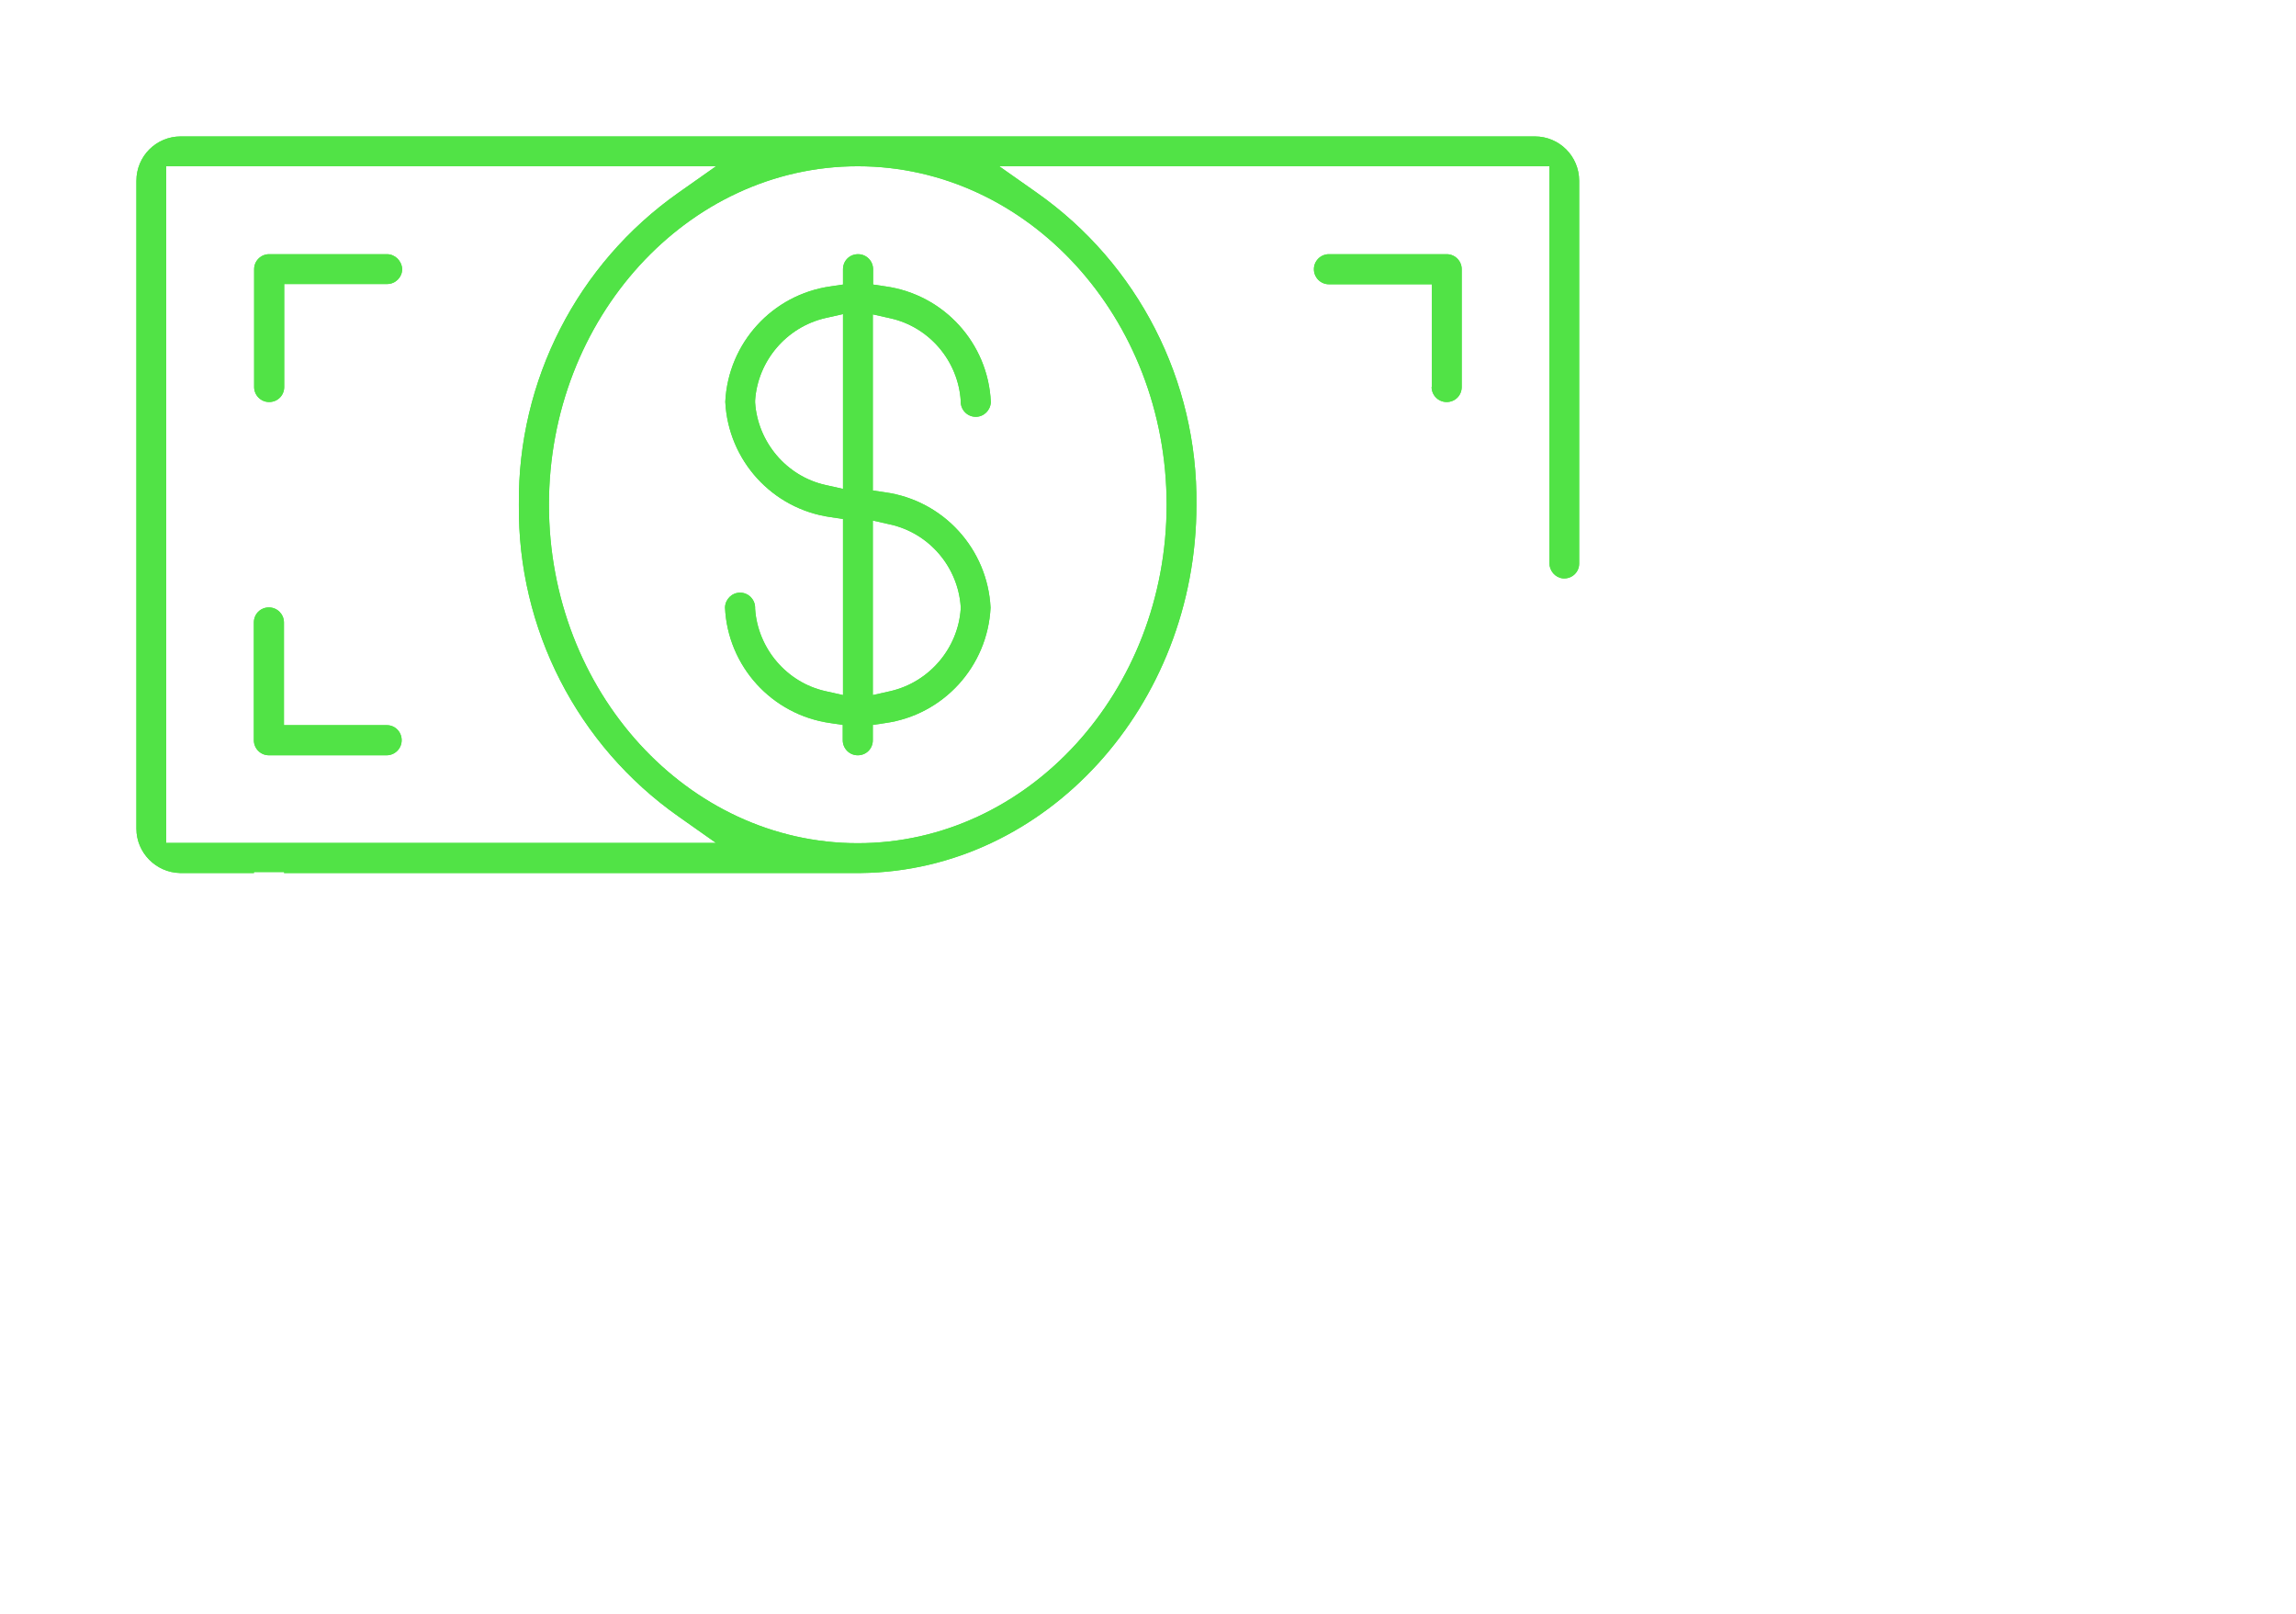 <svg width="101" height="71" viewBox="0 0 101 71" fill="none" xmlns="http://www.w3.org/2000/svg">
<g filter="url(#filter0_f)">
<path d="M62.639 53.35C62.5 53.2 62.338 53.142 62.129 53.142H54.79V52.619C54.79 51.795 55.232 50.935 56.102 50.076C56.613 49.589 57.519 48.938 58.877 48.079C60.178 47.278 61.084 46.616 61.571 46.105C62.373 45.292 62.767 44.41 62.767 43.435C62.767 42.297 62.373 41.356 61.571 40.543C60.77 39.742 59.818 39.347 58.669 39.347H54.454C54.245 39.347 54.07 39.417 53.919 39.568C53.769 39.719 53.699 39.882 53.699 40.09V40.114C53.699 40.323 53.769 40.497 53.919 40.648C54.07 40.787 54.233 40.857 54.454 40.857H58.669C59.377 40.857 59.992 41.112 60.491 41.612C60.991 42.111 61.246 42.715 61.246 43.423C61.246 44.201 60.793 44.967 59.922 45.71L59.911 45.722C59.621 45.954 58.715 46.558 57.124 47.58C55.882 48.369 54.976 49.101 54.396 49.774C53.583 50.726 53.188 51.76 53.188 52.921V53.908C53.188 54.117 53.258 54.279 53.397 54.419L53.409 54.43C53.559 54.581 53.722 54.651 53.931 54.651H62.117C62.326 54.651 62.489 54.581 62.628 54.442L62.651 54.419C62.802 54.279 62.86 54.117 62.86 53.908V53.885C62.872 53.687 62.802 53.513 62.639 53.35Z" fill="white"/>
<path d="M76.062 50.099H74.332V40.09C74.332 39.882 74.262 39.707 74.111 39.556C73.96 39.417 73.798 39.347 73.589 39.347H72.021C71.708 39.347 71.51 39.464 71.371 39.731L65.798 49.797C65.74 49.902 65.705 50.018 65.705 50.157V50.889C65.705 51.098 65.775 51.261 65.914 51.4L65.925 51.411C66.076 51.562 66.239 51.632 66.448 51.632H72.811V53.919C72.811 54.129 72.881 54.291 73.02 54.43L73.032 54.442C73.183 54.593 73.345 54.663 73.554 54.663H73.589C73.786 54.663 73.96 54.593 74.111 54.442L74.123 54.43C74.274 54.291 74.332 54.129 74.332 53.919V51.632H76.062C76.271 51.632 76.445 51.562 76.596 51.411C76.747 51.261 76.805 51.098 76.805 50.889V50.866C76.805 50.657 76.736 50.483 76.585 50.332C76.434 50.169 76.271 50.099 76.062 50.099ZM72.811 50.099H67.354L72.811 40.23V50.099Z" fill="white"/>
<path d="M38.941 21.652L38.395 21.571V13.826L39.173 14C40.88 14.383 42.146 15.87 42.262 17.623V17.669C42.262 18.029 42.552 18.331 42.924 18.331C43.284 18.331 43.574 18.041 43.586 17.681C43.469 15.092 41.519 12.955 38.953 12.595L38.407 12.514V11.84C38.407 11.48 38.117 11.179 37.745 11.179C37.373 11.179 37.083 11.469 37.083 11.84V12.514L36.538 12.595C33.971 12.955 32.032 15.092 31.905 17.669C32.032 20.247 33.971 22.383 36.538 22.743L37.083 22.825V30.569L36.305 30.395C34.598 30.012 33.333 28.514 33.217 26.773V26.726C33.217 26.366 32.926 26.064 32.555 26.064C32.195 26.064 31.905 26.355 31.893 26.714C32.009 29.304 33.96 31.44 36.526 31.8L37.072 31.881V32.555C37.072 32.915 37.362 33.217 37.733 33.217C38.105 33.217 38.395 32.926 38.395 32.555V31.881L38.941 31.8C41.507 31.44 43.446 29.304 43.574 26.726C43.446 24.148 41.507 22.012 38.941 21.652ZM37.083 21.501L36.305 21.327C34.598 20.944 33.333 19.446 33.217 17.704V17.658V17.611C33.333 15.87 34.598 14.383 36.305 13.989L37.083 13.814V21.501ZM42.262 26.726V26.773C42.146 28.514 40.88 30 39.173 30.395L38.395 30.569V22.894L39.173 23.069C40.88 23.452 42.146 24.938 42.262 26.691V26.726Z" fill="#51E346"/>
<path d="M17.019 11.179H11.84C11.48 11.179 11.179 11.469 11.179 11.84V17.019C11.179 17.379 11.469 17.681 11.84 17.681C12.212 17.681 12.502 17.391 12.502 17.019V12.491H17.031C17.391 12.491 17.692 12.2 17.692 11.829C17.669 11.469 17.379 11.179 17.019 11.179Z" fill="#51E346"/>
<path d="M62.976 17.019C62.976 17.379 63.267 17.681 63.638 17.681C64.01 17.681 64.3 17.391 64.3 17.019V11.84C64.3 11.48 64.01 11.179 63.638 11.179H58.459C58.1 11.179 57.798 11.469 57.798 11.84C57.798 12.2 58.088 12.502 58.459 12.502H62.988V17.019H62.976Z" fill="#51E346"/>
<path d="M12.491 27.376C12.491 27.016 12.2 26.714 11.829 26.714C11.457 26.714 11.167 27.005 11.167 27.376V32.555C11.167 32.915 11.457 33.217 11.829 33.217H17.007C17.367 33.217 17.669 32.926 17.669 32.555C17.669 32.183 17.379 31.893 17.019 31.893H12.491V27.376Z" fill="#51E346"/>
<path d="M52.631 22.198C52.689 16.74 50.065 11.608 45.606 8.473L43.957 7.312H68.155V24.752C68.155 25.101 68.41 25.402 68.747 25.437C69.142 25.472 69.467 25.17 69.467 24.787V7.951C69.467 6.871 68.596 6 67.516 6L19.632 6C19.283 6 18.981 6.255 18.947 6.592C18.912 6.987 19.214 7.312 19.597 7.312H31.498L29.849 8.473C25.391 11.608 22.767 16.74 22.825 22.186V22.198C22.767 27.655 25.391 32.776 29.849 35.91L31.498 37.072H7.312V7.312H21.919C22.581 6.732 22.174 6 21.605 6H7.951C6.871 6 6 6.871 6 7.951V36.445C6 37.501 6.859 38.372 7.916 38.395H37.884C46.012 38.302 52.631 31.045 52.631 22.198ZM37.733 37.083C30.244 37.083 24.148 30.407 24.148 22.198C24.148 13.989 30.244 7.312 37.733 7.312C45.223 7.312 51.319 13.989 51.319 22.198C51.319 30.407 45.223 37.083 37.733 37.083Z" fill="#51E346"/>
<path d="M13.129 44.863H16.357V49.391C16.357 50.471 17.228 51.342 18.308 51.342H42.912C43.272 51.342 43.574 51.051 43.574 50.68C43.574 50.308 43.284 50.018 42.912 50.018H17.669V44.851H42.912C43.272 44.851 43.574 44.561 43.574 44.189C43.574 43.818 43.284 43.528 42.912 43.528H12.491V38.361H11.179V42.889C11.179 43.992 12.049 44.863 13.129 44.863Z" fill="white"/>
<path d="M85.606 41.658H85.583C85.397 41.658 85.247 41.728 85.107 41.855C84.968 41.995 84.91 42.146 84.91 42.331V46.291H80.66V42.331C80.66 42.146 80.591 41.983 80.463 41.855C80.323 41.728 80.172 41.658 79.987 41.658H79.963C79.778 41.658 79.627 41.728 79.487 41.855C79.348 41.995 79.29 42.146 79.29 42.331V51.609C79.29 51.795 79.36 51.957 79.487 52.085C79.627 52.224 79.778 52.294 79.963 52.294H79.987C80.172 52.294 80.323 52.224 80.463 52.096C80.602 51.969 80.66 51.818 80.66 51.62V47.661H84.898V51.62C84.898 51.806 84.968 51.969 85.096 52.096C85.235 52.236 85.386 52.306 85.572 52.306H85.595C85.781 52.306 85.932 52.236 86.071 52.108C86.21 51.98 86.268 51.829 86.268 51.632V42.355C86.268 42.169 86.199 42.006 86.071 41.879C85.943 41.728 85.781 41.658 85.606 41.658Z" fill="white"/>
<path d="M93.734 47.661L94.013 47.371C94.663 46.721 95 45.919 95 45.014C95 44.096 94.675 43.295 94.013 42.645C93.363 41.995 92.573 41.658 91.656 41.658H90.739C90.03 41.658 89.427 41.902 88.927 42.413C88.428 42.912 88.172 43.504 88.172 44.224V51.609C88.172 51.795 88.242 51.957 88.37 52.085C88.498 52.224 88.66 52.294 88.846 52.294H88.858C89.043 52.294 89.206 52.224 89.334 52.096C89.461 51.969 89.531 51.806 89.531 51.62V48.358H91.784C92.271 48.381 92.701 48.578 93.049 48.927C93.432 49.31 93.63 49.774 93.63 50.32V51.62C93.63 51.806 93.7 51.969 93.827 52.096C93.966 52.236 94.118 52.306 94.303 52.306H94.315C94.501 52.306 94.652 52.236 94.791 52.108C94.93 51.98 94.988 51.829 94.988 51.632V50.332C94.988 49.414 94.663 48.625 94.013 47.974L93.734 47.661ZM93.049 46.407C92.666 46.79 92.202 46.976 91.656 46.976H89.543V44.294C89.543 44.166 89.543 44.085 89.554 44.015C89.601 43.771 89.717 43.551 89.903 43.377C90.135 43.156 90.448 43.04 90.843 43.04H91.656C92.202 43.04 92.666 43.237 93.049 43.609C93.432 43.992 93.63 44.468 93.63 45.014C93.63 45.548 93.432 46.012 93.049 46.407Z" fill="white"/>
<path d="M79.127 55.603C79 55.522 78.837 55.487 78.686 55.522C78.535 55.557 78.408 55.638 78.315 55.766C75.284 60.34 70.21 63.081 64.718 63.081C55.742 63.081 48.439 55.777 48.439 46.802C48.439 37.826 55.742 30.523 64.718 30.523C70.384 30.523 75.551 33.403 78.547 38.209C78.628 38.337 78.756 38.43 78.907 38.465C79.058 38.5 79.209 38.477 79.348 38.395C79.476 38.314 79.569 38.186 79.603 38.035C79.638 37.884 79.615 37.733 79.534 37.594C78.001 35.121 75.841 33.054 73.322 31.626C70.709 30.14 67.737 29.362 64.718 29.362C55.104 29.362 47.278 37.188 47.278 46.802C47.278 56.416 55.104 64.242 64.718 64.242C70.593 64.242 76.039 61.316 79.278 56.404C79.36 56.277 79.394 56.126 79.36 55.963C79.348 55.812 79.255 55.684 79.127 55.603Z" fill="white"/>
</g>
<path d="M62.639 53.35C62.5 53.2 62.338 53.142 62.129 53.142H54.79V52.619C54.79 51.795 55.232 50.935 56.102 50.076C56.613 49.589 57.519 48.938 58.877 48.079C60.178 47.278 61.084 46.616 61.571 46.105C62.373 45.292 62.767 44.41 62.767 43.435C62.767 42.297 62.373 41.356 61.571 40.543C60.77 39.742 59.818 39.347 58.669 39.347H54.454C54.245 39.347 54.07 39.417 53.919 39.568C53.769 39.719 53.699 39.882 53.699 40.09V40.114C53.699 40.323 53.769 40.497 53.919 40.648C54.07 40.787 54.233 40.857 54.454 40.857H58.669C59.377 40.857 59.992 41.112 60.491 41.612C60.991 42.111 61.246 42.715 61.246 43.423C61.246 44.201 60.793 44.967 59.922 45.71L59.911 45.722C59.621 45.954 58.715 46.558 57.124 47.58C55.882 48.369 54.976 49.101 54.396 49.774C53.583 50.726 53.188 51.76 53.188 52.921V53.908C53.188 54.117 53.258 54.279 53.397 54.419L53.409 54.43C53.559 54.581 53.722 54.651 53.931 54.651H62.117C62.326 54.651 62.489 54.581 62.628 54.442L62.651 54.419C62.802 54.279 62.86 54.117 62.86 53.908V53.885C62.872 53.687 62.802 53.513 62.639 53.35Z" fill="white"/>
<path d="M76.062 50.099H74.332V40.09C74.332 39.882 74.262 39.707 74.111 39.556C73.96 39.417 73.798 39.347 73.589 39.347H72.021C71.708 39.347 71.51 39.464 71.371 39.731L65.798 49.797C65.74 49.902 65.705 50.018 65.705 50.157V50.889C65.705 51.098 65.775 51.261 65.914 51.4L65.925 51.411C66.076 51.562 66.239 51.632 66.448 51.632H72.811V53.919C72.811 54.129 72.881 54.291 73.02 54.43L73.032 54.442C73.183 54.593 73.345 54.663 73.554 54.663H73.589C73.786 54.663 73.96 54.593 74.111 54.442L74.123 54.43C74.274 54.291 74.332 54.129 74.332 53.919V51.632H76.062C76.271 51.632 76.445 51.562 76.596 51.411C76.747 51.261 76.805 51.098 76.805 50.889V50.866C76.805 50.657 76.736 50.483 76.585 50.332C76.434 50.169 76.271 50.099 76.062 50.099ZM72.811 50.099H67.354L72.811 40.23V50.099Z" fill="white"/>
<path d="M38.941 21.652L38.395 21.571V13.826L39.173 14C40.88 14.383 42.146 15.87 42.262 17.623V17.669C42.262 18.029 42.552 18.331 42.924 18.331C43.284 18.331 43.574 18.041 43.586 17.681C43.469 15.092 41.519 12.955 38.953 12.595L38.407 12.514V11.84C38.407 11.48 38.117 11.179 37.745 11.179C37.373 11.179 37.083 11.469 37.083 11.84V12.514L36.538 12.595C33.971 12.955 32.032 15.092 31.905 17.669C32.032 20.247 33.971 22.383 36.538 22.743L37.083 22.825V30.569L36.305 30.395C34.598 30.012 33.333 28.514 33.217 26.773V26.726C33.217 26.366 32.926 26.064 32.555 26.064C32.195 26.064 31.905 26.355 31.893 26.714C32.009 29.304 33.96 31.44 36.526 31.8L37.072 31.881V32.555C37.072 32.915 37.362 33.217 37.733 33.217C38.105 33.217 38.395 32.926 38.395 32.555V31.881L38.941 31.8C41.507 31.44 43.446 29.304 43.574 26.726C43.446 24.148 41.507 22.012 38.941 21.652ZM37.083 21.501L36.305 21.327C34.598 20.944 33.333 19.446 33.217 17.704V17.658V17.611C33.333 15.87 34.598 14.383 36.305 13.989L37.083 13.814V21.501ZM42.262 26.726V26.773C42.146 28.514 40.88 30 39.173 30.395L38.395 30.569V22.894L39.173 23.069C40.88 23.452 42.146 24.938 42.262 26.691V26.726Z" fill="#51E346"/>
<path d="M17.019 11.179H11.84C11.48 11.179 11.179 11.469 11.179 11.84V17.019C11.179 17.379 11.469 17.681 11.84 17.681C12.212 17.681 12.502 17.391 12.502 17.019V12.491H17.031C17.391 12.491 17.692 12.2 17.692 11.829C17.669 11.469 17.379 11.179 17.019 11.179Z" fill="#51E346"/>
<path d="M62.976 17.019C62.976 17.379 63.267 17.681 63.638 17.681C64.01 17.681 64.3 17.391 64.3 17.019V11.84C64.3 11.48 64.01 11.179 63.638 11.179H58.459C58.1 11.179 57.798 11.469 57.798 11.84C57.798 12.2 58.088 12.502 58.459 12.502H62.988V17.019H62.976Z" fill="#51E346"/>
<path d="M12.491 27.376C12.491 27.016 12.2 26.714 11.829 26.714C11.457 26.714 11.167 27.005 11.167 27.376V32.555C11.167 32.915 11.457 33.217 11.829 33.217H17.007C17.367 33.217 17.669 32.926 17.669 32.555C17.669 32.183 17.379 31.893 17.019 31.893H12.491V27.376Z" fill="#51E346"/>
<path d="M52.631 22.198C52.689 16.74 50.065 11.608 45.606 8.473L43.957 7.312H68.155V24.752C68.155 25.101 68.41 25.402 68.747 25.437C69.142 25.472 69.467 25.17 69.467 24.787V7.951C69.467 6.871 68.596 6 67.516 6L19.632 6C19.283 6 18.981 6.255 18.947 6.592C18.912 6.987 19.214 7.312 19.597 7.312H31.498L29.849 8.473C25.391 11.608 22.767 16.74 22.825 22.186V22.198C22.767 27.655 25.391 32.776 29.849 35.91L31.498 37.072H7.312V7.312H21.919C22.581 6.732 22.174 6 21.605 6H7.951C6.871 6 6 6.871 6 7.951V36.445C6 37.501 6.859 38.372 7.916 38.395H37.884C46.012 38.302 52.631 31.045 52.631 22.198ZM37.733 37.083C30.244 37.083 24.148 30.407 24.148 22.198C24.148 13.989 30.244 7.312 37.733 7.312C45.223 7.312 51.319 13.989 51.319 22.198C51.319 30.407 45.223 37.083 37.733 37.083Z" fill="#51E346"/>
<path d="M13.129 44.863H16.357V49.391C16.357 50.471 17.228 51.342 18.308 51.342H42.912C43.272 51.342 43.574 51.051 43.574 50.68C43.574 50.308 43.284 50.018 42.912 50.018H17.669V44.851H42.912C43.272 44.851 43.574 44.561 43.574 44.189C43.574 43.818 43.284 43.528 42.912 43.528H12.491V38.361H11.179V42.889C11.179 43.992 12.049 44.863 13.129 44.863Z" fill="white"/>
<path d="M85.606 41.658H85.583C85.397 41.658 85.247 41.728 85.107 41.855C84.968 41.995 84.91 42.146 84.91 42.331V46.291H80.66V42.331C80.66 42.146 80.591 41.983 80.463 41.855C80.323 41.728 80.172 41.658 79.987 41.658H79.963C79.778 41.658 79.627 41.728 79.487 41.855C79.348 41.995 79.29 42.146 79.29 42.331V51.609C79.29 51.795 79.36 51.957 79.487 52.085C79.627 52.224 79.778 52.294 79.963 52.294H79.987C80.172 52.294 80.323 52.224 80.463 52.096C80.602 51.969 80.66 51.818 80.66 51.62V47.661H84.898V51.62C84.898 51.806 84.968 51.969 85.096 52.096C85.235 52.236 85.386 52.306 85.572 52.306H85.595C85.781 52.306 85.932 52.236 86.071 52.108C86.21 51.98 86.268 51.829 86.268 51.632V42.355C86.268 42.169 86.199 42.006 86.071 41.879C85.943 41.728 85.781 41.658 85.606 41.658Z" fill="white"/>
<path d="M93.734 47.661L94.013 47.371C94.663 46.721 95 45.919 95 45.014C95 44.096 94.675 43.295 94.013 42.645C93.363 41.995 92.573 41.658 91.656 41.658H90.739C90.03 41.658 89.427 41.902 88.927 42.413C88.428 42.912 88.172 43.504 88.172 44.224V51.609C88.172 51.795 88.242 51.957 88.37 52.085C88.498 52.224 88.66 52.294 88.846 52.294H88.858C89.043 52.294 89.206 52.224 89.334 52.096C89.461 51.969 89.531 51.806 89.531 51.62V48.358H91.784C92.271 48.381 92.701 48.578 93.049 48.927C93.432 49.31 93.63 49.774 93.63 50.32V51.62C93.63 51.806 93.7 51.969 93.827 52.096C93.966 52.236 94.118 52.306 94.303 52.306H94.315C94.501 52.306 94.652 52.236 94.791 52.108C94.93 51.98 94.988 51.829 94.988 51.632V50.332C94.988 49.414 94.663 48.625 94.013 47.974L93.734 47.661ZM93.049 46.407C92.666 46.79 92.202 46.976 91.656 46.976H89.543V44.294C89.543 44.166 89.543 44.085 89.554 44.015C89.601 43.771 89.717 43.551 89.903 43.377C90.135 43.156 90.448 43.04 90.843 43.04H91.656C92.202 43.04 92.666 43.237 93.049 43.609C93.432 43.992 93.63 44.468 93.63 45.014C93.63 45.548 93.432 46.012 93.049 46.407Z" fill="white"/>
<path d="M79.127 55.603C79 55.522 78.837 55.487 78.686 55.522C78.535 55.557 78.408 55.638 78.315 55.766C75.284 60.34 70.21 63.081 64.718 63.081C55.742 63.081 48.439 55.777 48.439 46.802C48.439 37.826 55.742 30.523 64.718 30.523C70.384 30.523 75.551 33.403 78.547 38.209C78.628 38.337 78.756 38.43 78.907 38.465C79.058 38.5 79.209 38.477 79.348 38.395C79.476 38.314 79.569 38.186 79.603 38.035C79.638 37.884 79.615 37.733 79.534 37.594C78.001 35.121 75.841 33.054 73.322 31.626C70.709 30.14 67.737 29.362 64.718 29.362C55.104 29.362 47.278 37.188 47.278 46.802C47.278 56.416 55.104 64.242 64.718 64.242C70.593 64.242 76.039 61.316 79.278 56.404C79.36 56.277 79.394 56.126 79.36 55.963C79.348 55.812 79.255 55.684 79.127 55.603Z" fill="white"/>
<defs>
<filter id="filter0_f" x="0" y="0" width="101" height="70.242" filterUnits="userSpaceOnUse" color-interpolation-filters="sRGB">
<feFlood flood-opacity="0" result="BackgroundImageFix"/>
<feBlend mode="normal" in="SourceGraphic" in2="BackgroundImageFix" result="shape"/>
<feGaussianBlur stdDeviation="3" result="effect1_foregroundBlur"/>
</filter>
</defs>
</svg>
